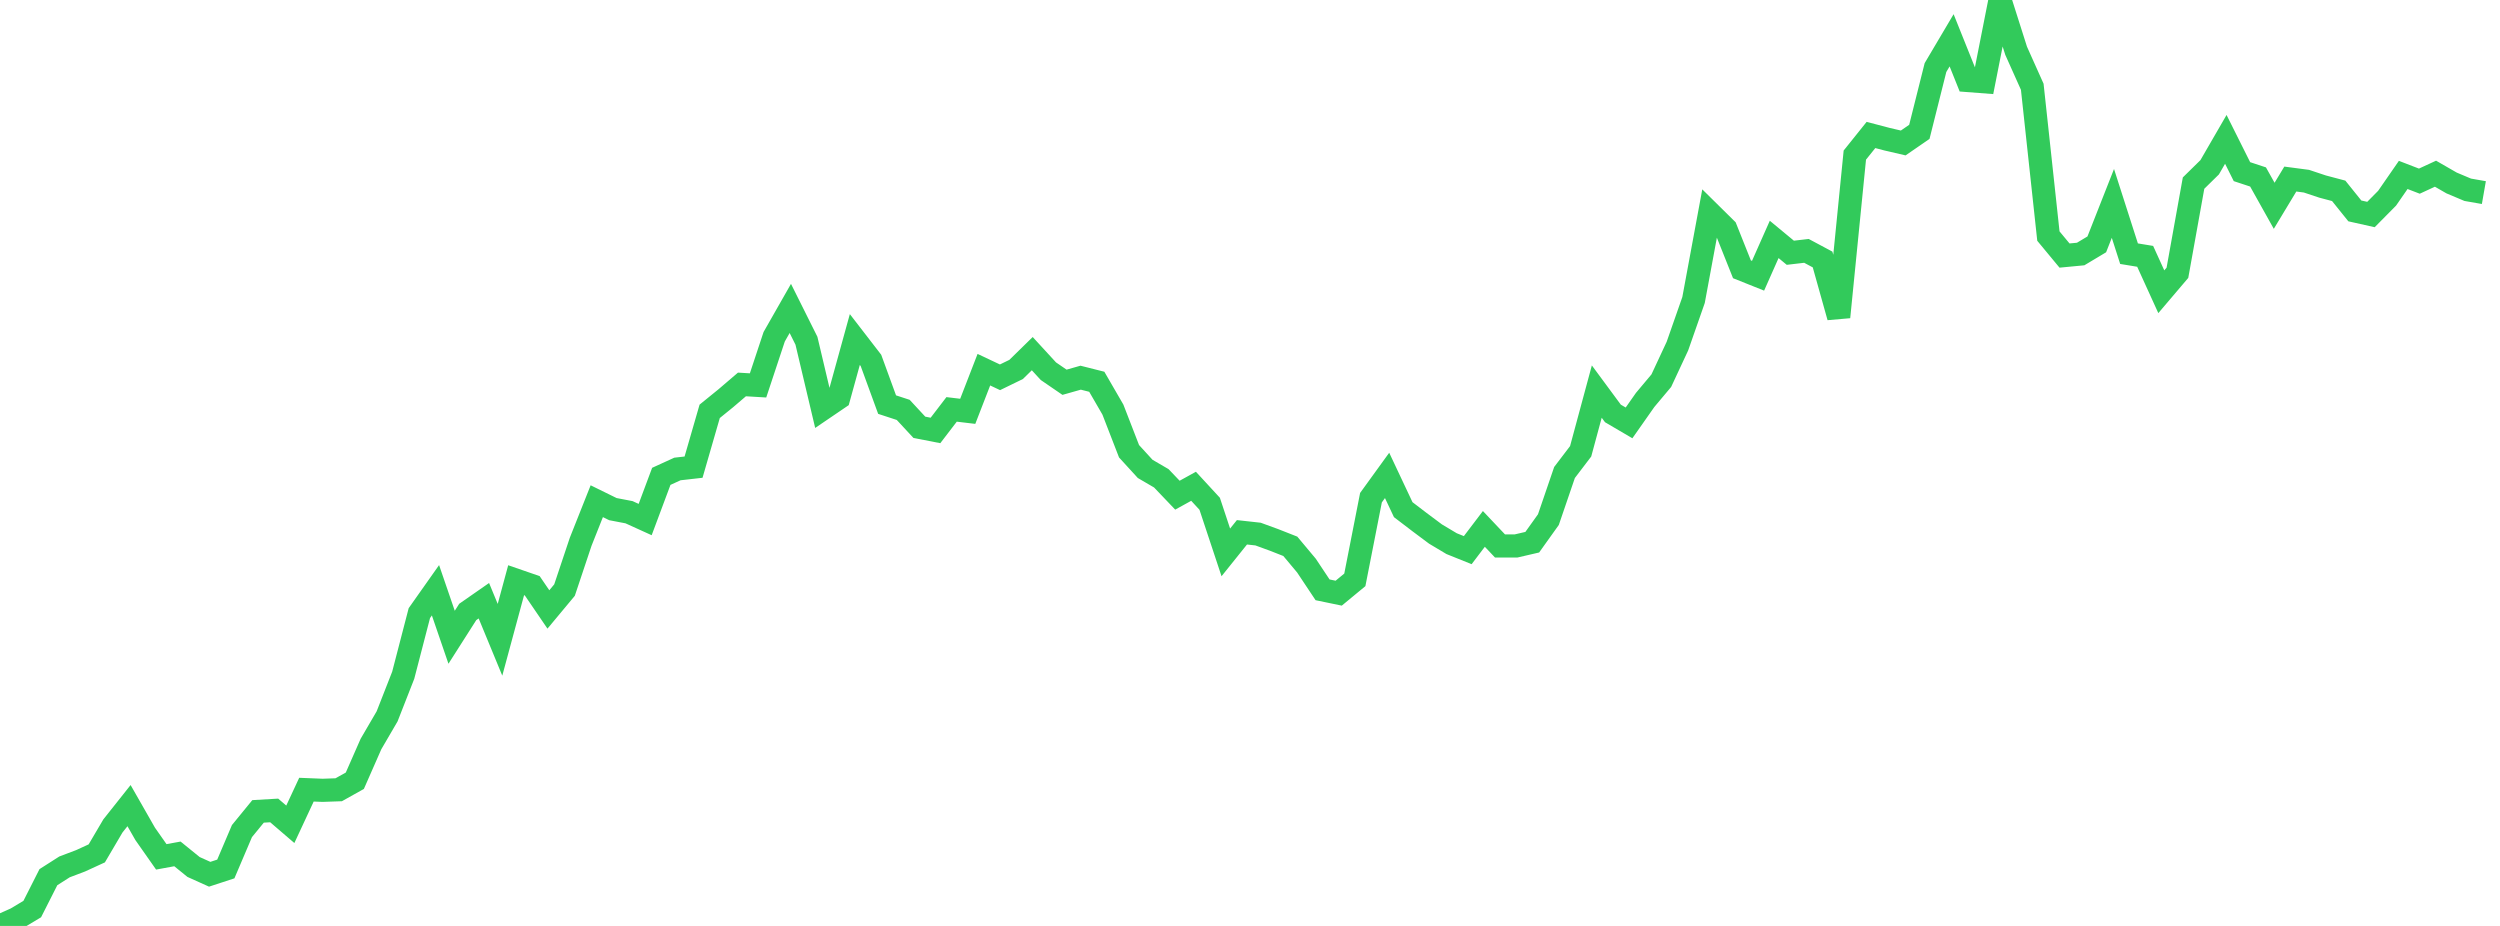 <?xml version="1.0" standalone="no"?><!DOCTYPE svg PUBLIC "-//W3C//DTD SVG 1.1//EN" "http://www.w3.org/Graphics/SVG/1.1/DTD/svg11.dtd"><svg width="135" height="50" viewBox="0 0 135 50" preserveAspectRatio="none" xmlns="http://www.w3.org/2000/svg" xmlns:xlink="http://www.w3.org/1999/xlink"><polyline points="0,50 0.871,49.611 1.742,49.089 2.613,47.368 3.484,46.812 4.355,46.482 5.226,46.082 6.097,44.601 6.968,43.504 7.839,45.029 8.71,46.27 9.581,46.111 10.452,46.817 11.323,47.21 12.194,46.925 13.065,44.879 13.935,43.815 14.806,43.764 15.677,44.512 16.548,42.642 17.419,42.677 18.29,42.647 19.161,42.16 20.032,40.178 20.903,38.685 21.774,36.462 22.645,33.108 23.516,31.874 24.387,34.412 25.258,33.045 26.129,32.439 27,34.549 27.871,31.332 28.742,31.633 29.613,32.91 30.484,31.864 31.355,29.258 32.226,27.065 33.097,27.493 33.968,27.66 34.839,28.056 35.71,25.723 36.581,25.325 37.452,25.226 38.323,22.212 39.194,21.505 40.065,20.76 40.935,20.812 41.806,18.185 42.677,16.655 43.548,18.4 44.419,22.082 45.29,21.49 46.161,18.334 47.032,19.463 47.903,21.849 48.774,22.134 49.645,23.074 50.516,23.244 51.387,22.107 52.258,22.211 53.129,19.963 54,20.374 54.871,19.95 55.742,19.097 56.613,20.045 57.484,20.642 58.355,20.395 59.226,20.615 60.097,22.119 60.968,24.367 61.839,25.32 62.71,25.828 63.581,26.74 64.452,26.259 65.323,27.204 66.194,29.83 67.065,28.744 67.935,28.84 68.806,29.158 69.677,29.501 70.548,30.542 71.419,31.851 72.29,32.031 73.161,31.312 74.032,26.875 74.903,25.672 75.774,27.521 76.645,28.186 77.516,28.837 78.387,29.357 79.258,29.708 80.129,28.561 81,29.482 81.871,29.481 82.742,29.279 83.613,28.06 84.484,25.514 85.355,24.37 86.226,21.145 87.097,22.325 87.968,22.836 88.839,21.595 89.71,20.557 90.581,18.689 91.452,16.2 92.323,11.498 93.194,12.358 94.065,14.542 94.935,14.89 95.806,12.928 96.677,13.649 97.548,13.547 98.419,14.013 99.29,17.121 100.161,8.375 101.032,7.288 101.903,7.517 102.774,7.72 103.645,7.12 104.516,3.648 105.387,2.176 106.258,4.348 107.129,4.415 108,0 108.871,2.741 109.742,4.686 110.613,12.748 111.484,13.8 112.355,13.717 113.226,13.196 114.097,10.984 114.968,13.699 115.839,13.842 116.71,15.754 117.581,14.73 118.452,9.887 119.323,9.032 120.194,7.526 121.065,9.269 121.935,9.556 122.806,11.113 123.677,9.669 124.548,9.784 125.419,10.074 126.29,10.305 127.161,11.389 128.032,11.584 128.903,10.704 129.774,9.446 130.645,9.782 131.516,9.38 132.387,9.881 133.258,10.248 134.129,10.4" fill="none" stroke="#32ca5b" stroke-width="1.25"/></svg>